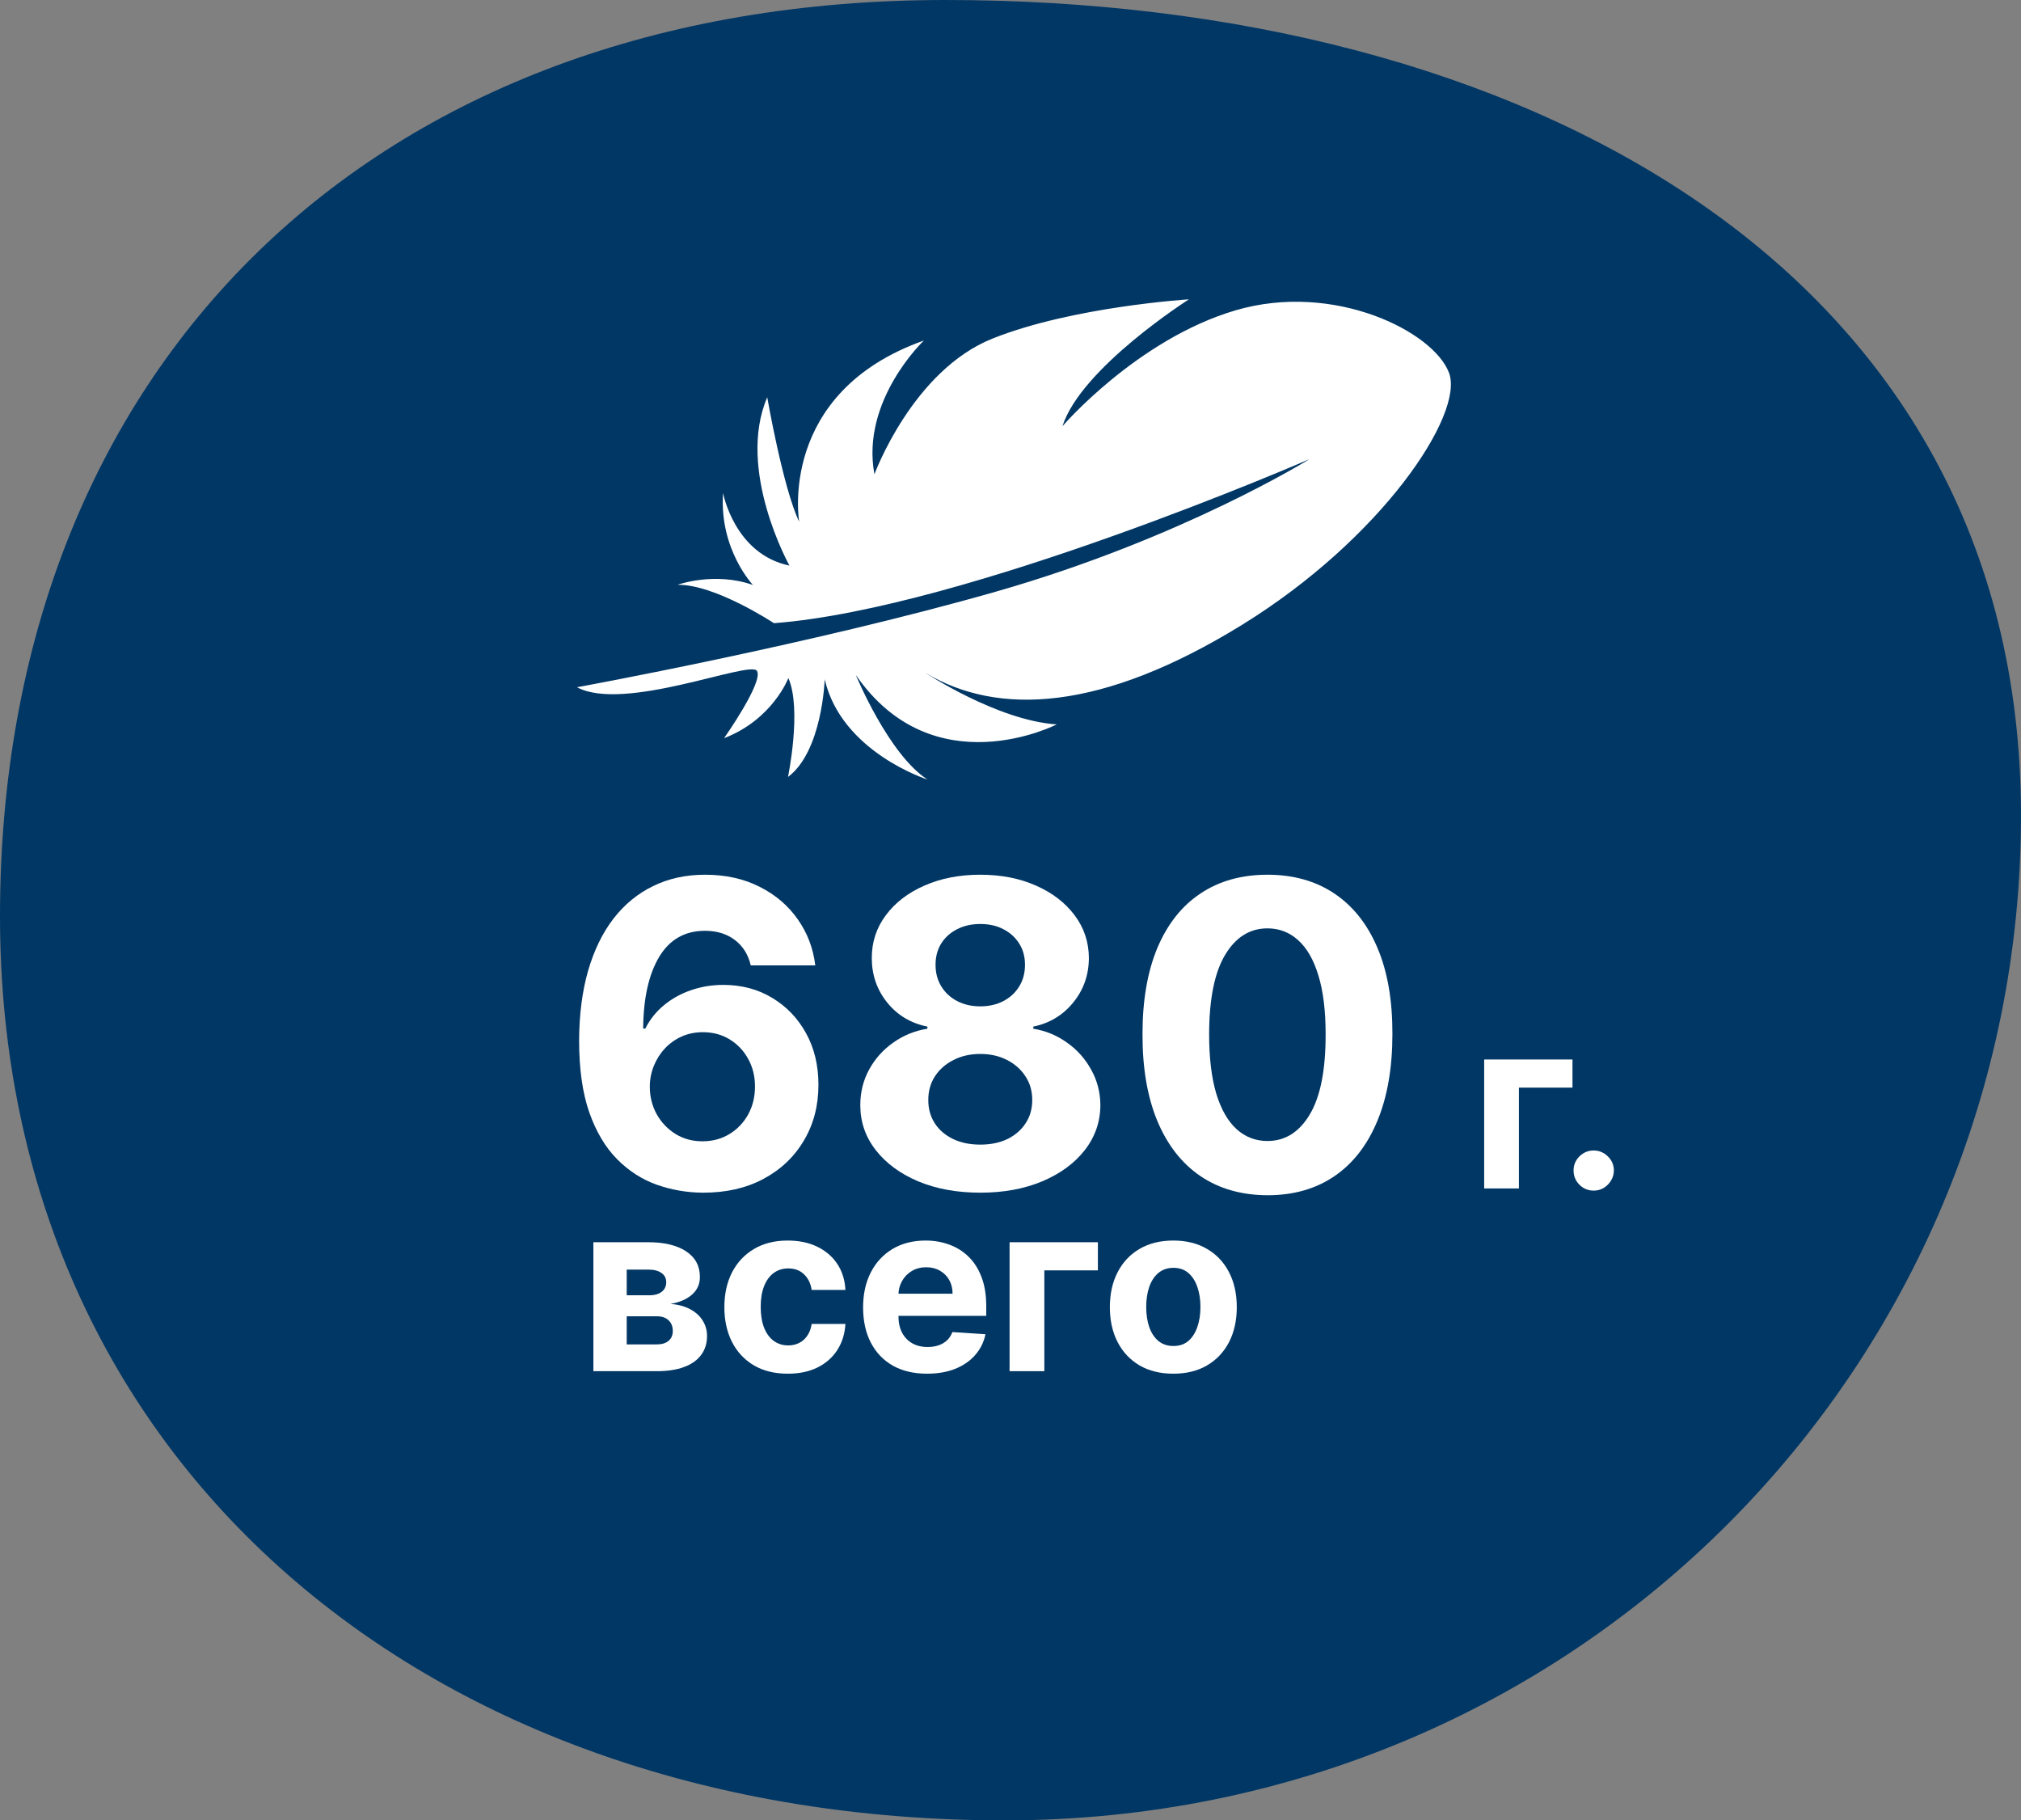 <?xml version="1.0" encoding="UTF-8"?> <svg xmlns="http://www.w3.org/2000/svg" width="171" height="154" viewBox="0 0 171 154" fill="none"><rect x="0" y="0" width="171" height="154" fill="#808080" stroke="none"/><path d="M171 69C171 115.392 133.601 154 85 154C36.399 154 0 123.892 0 77.5C0 31.108 31.399 0 80 0C128.601 0 171 22.608 171 69Z" fill="#013765"></path><path d="M59.457 100.898C58.111 100.889 56.811 100.663 55.558 100.22C54.314 99.777 53.197 99.057 52.209 98.06C51.22 97.062 50.436 95.742 49.856 94.097C49.285 92.452 49 90.432 49 88.037C49.008 85.838 49.26 83.874 49.754 82.144C50.257 80.405 50.973 78.93 51.902 77.72C52.84 76.51 53.96 75.59 55.264 74.959C56.568 74.32 58.03 74 59.649 74C61.396 74 62.939 74.341 64.277 75.023C65.615 75.696 66.689 76.612 67.499 77.771C68.317 78.93 68.811 80.23 68.981 81.671H63.523C63.31 80.758 62.862 80.043 62.18 79.523C61.499 79.003 60.655 78.743 59.649 78.743C57.945 78.743 56.649 79.484 55.763 80.967C54.885 82.45 54.438 84.466 54.42 87.014H54.599C54.992 86.239 55.52 85.578 56.185 85.033C56.858 84.479 57.621 84.057 58.473 83.767C59.334 83.469 60.242 83.32 61.196 83.32C62.747 83.32 64.128 83.686 65.338 84.419C66.548 85.144 67.503 86.141 68.202 87.41C68.901 88.68 69.25 90.133 69.25 91.77C69.25 93.543 68.837 95.119 68.01 96.5C67.192 97.881 66.046 98.963 64.571 99.747C63.105 100.523 61.401 100.906 59.457 100.898ZM59.432 96.551C60.284 96.551 61.047 96.347 61.72 95.938C62.394 95.528 62.922 94.974 63.305 94.276C63.689 93.577 63.881 92.793 63.881 91.923C63.881 91.054 63.689 90.274 63.305 89.584C62.93 88.894 62.41 88.344 61.746 87.935C61.081 87.526 60.322 87.321 59.47 87.321C58.831 87.321 58.239 87.44 57.693 87.679C57.156 87.918 56.683 88.25 56.274 88.676C55.874 89.102 55.558 89.597 55.328 90.159C55.098 90.713 54.983 91.305 54.983 91.936C54.983 92.78 55.175 93.551 55.558 94.25C55.95 94.949 56.479 95.507 57.144 95.925C57.817 96.342 58.58 96.551 59.432 96.551Z" fill="white"></path><path d="M82.942 100.898C80.973 100.898 79.222 100.578 77.688 99.939C76.162 99.291 74.965 98.409 74.095 97.293C73.226 96.176 72.791 94.91 72.791 93.496C72.791 92.405 73.038 91.403 73.533 90.492C74.035 89.571 74.717 88.808 75.578 88.203C76.439 87.59 77.402 87.197 78.467 87.027V86.848C77.07 86.567 75.936 85.889 75.067 84.815C74.197 83.733 73.763 82.476 73.763 81.044C73.763 79.689 74.159 78.483 74.952 77.426C75.744 76.361 76.831 75.526 78.212 74.921C79.601 74.307 81.178 74 82.942 74C84.706 74 86.278 74.307 87.659 74.921C89.048 75.534 90.139 76.374 90.932 77.439C91.724 78.496 92.125 79.697 92.133 81.044C92.125 82.484 91.682 83.742 90.804 84.815C89.926 85.889 88.801 86.567 87.429 86.848V87.027C88.477 87.197 89.428 87.59 90.28 88.203C91.141 88.808 91.822 89.571 92.325 90.492C92.837 91.403 93.097 92.405 93.105 93.496C93.097 94.91 92.658 96.176 91.788 97.293C90.919 98.409 89.717 99.291 88.183 99.939C86.658 100.578 84.91 100.898 82.942 100.898ZM82.942 96.832C83.82 96.832 84.587 96.675 85.243 96.359C85.899 96.035 86.41 95.592 86.777 95.03C87.152 94.459 87.34 93.803 87.34 93.061C87.34 92.303 87.148 91.633 86.764 91.054C86.381 90.466 85.861 90.006 85.204 89.673C84.548 89.332 83.794 89.162 82.942 89.162C82.098 89.162 81.344 89.332 80.679 89.673C80.014 90.006 79.49 90.466 79.106 91.054C78.731 91.633 78.544 92.303 78.544 93.061C78.544 93.803 78.727 94.459 79.094 95.03C79.46 95.592 79.976 96.035 80.641 96.359C81.305 96.675 82.072 96.832 82.942 96.832ZM82.942 85.135C83.675 85.135 84.327 84.986 84.898 84.688C85.469 84.389 85.916 83.976 86.24 83.447C86.564 82.919 86.726 82.31 86.726 81.619C86.726 80.938 86.564 80.341 86.24 79.829C85.916 79.31 85.473 78.905 84.91 78.615C84.348 78.317 83.692 78.168 82.942 78.168C82.2 78.168 81.544 78.317 80.973 78.615C80.402 78.905 79.954 79.31 79.631 79.829C79.315 80.341 79.158 80.938 79.158 81.619C79.158 82.31 79.32 82.919 79.644 83.447C79.967 83.976 80.415 84.389 80.986 84.688C81.557 84.986 82.209 85.135 82.942 85.135Z" fill="white"></path><path d="M107.241 101.115C105.042 101.107 103.15 100.565 101.565 99.492C99.988 98.418 98.774 96.862 97.921 94.825C97.078 92.788 96.66 90.338 96.669 87.474C96.669 84.619 97.091 82.186 97.934 80.175C98.787 78.163 100.001 76.633 101.578 75.585C103.163 74.528 105.051 74 107.241 74C109.431 74 111.315 74.528 112.892 75.585C114.477 76.642 115.696 78.176 116.548 80.188C117.4 82.19 117.822 84.619 117.814 87.474C117.814 90.347 117.387 92.801 116.535 94.838C115.691 96.875 114.481 98.43 112.904 99.504C111.328 100.578 109.44 101.115 107.241 101.115ZM107.241 96.526C108.741 96.526 109.939 95.771 110.833 94.263C111.728 92.754 112.172 90.492 112.163 87.474C112.163 85.489 111.958 83.835 111.549 82.514C111.149 81.193 110.578 80.2 109.836 79.535C109.103 78.871 108.238 78.538 107.241 78.538C105.75 78.538 104.556 79.284 103.662 80.776C102.767 82.267 102.315 84.5 102.306 87.474C102.306 89.486 102.507 91.165 102.907 92.511C103.316 93.849 103.892 94.855 104.633 95.528C105.375 96.193 106.244 96.526 107.241 96.526Z" fill="white"></path><path d="M133.05 89.631V92.01H128.518V100.54H125.578V89.631H133.05Z" fill="white"></path><path d="M134.846 100.724C134.378 100.724 133.975 100.559 133.639 100.227C133.308 99.891 133.142 99.489 133.142 99.02C133.142 98.556 133.308 98.158 133.639 97.827C133.975 97.495 134.378 97.329 134.846 97.329C135.301 97.329 135.699 97.495 136.04 97.827C136.38 98.158 136.551 98.556 136.551 99.02C136.551 99.332 136.47 99.619 136.309 99.879C136.153 100.135 135.947 100.341 135.692 100.497C135.436 100.649 135.154 100.724 134.846 100.724Z" fill="white"></path><path d="M48.82 58.14C48.82 58.14 68.542 54.552 84.308 50.04C100.073 45.527 110.789 38.846 110.789 38.846C110.789 38.846 81.738 51.49 65.485 52.72C65.485 52.72 60.503 49.425 57.333 49.472C57.333 49.472 60.44 48.339 63.709 49.488C63.709 49.488 60.85 46.485 61.179 41.708C61.179 41.708 62.138 46.882 66.796 47.847C66.796 47.847 62.281 39.752 64.917 33.61C64.917 33.61 66.242 41.246 67.618 44.139C67.618 44.139 65.747 33.217 78.171 28.808C78.171 28.808 72.82 33.866 73.987 40.123C73.987 40.123 77.21 31.332 84.006 28.631C90.803 25.929 100.598 25.324 100.598 25.324C100.598 25.324 91.476 31.117 89.896 36.055C89.896 36.055 96.2 28.721 104.523 26.259C112.846 23.799 121.323 28.047 122.611 31.561C123.898 35.075 116.891 45.588 105.069 52.874C93.247 60.16 84.453 60.621 78.289 56.913C78.289 56.913 84.382 60.953 89.413 61.284C89.413 61.284 78.996 66.636 72.413 57.103C72.413 57.103 75.178 63.824 78.475 65.947C78.475 65.947 71.208 63.64 69.78 57.468C69.78 57.468 69.587 63.553 66.674 65.729C66.674 65.729 67.861 60.005 66.705 57.362C66.705 57.362 65.382 60.865 61.264 62.45C61.264 62.45 64.632 57.668 64.045 56.753C63.457 55.837 52.811 60.283 48.82 58.14Z" fill="white"></path><path d="M50.207 115.999V105.09H54.859C56.204 105.09 57.267 105.346 58.048 105.857C58.829 106.369 59.22 107.095 59.22 108.038C59.22 108.63 59 109.122 58.559 109.515C58.119 109.908 57.508 110.173 56.727 110.31C57.38 110.358 57.937 110.507 58.396 110.758C58.86 111.004 59.213 111.324 59.454 111.717C59.7 112.11 59.824 112.545 59.824 113.024C59.824 113.644 59.658 114.176 59.326 114.622C59 115.067 58.519 115.408 57.885 115.644C57.255 115.881 56.485 115.999 55.576 115.999H50.207ZM53.027 113.734H55.576C55.998 113.734 56.327 113.634 56.564 113.435C56.805 113.232 56.926 112.955 56.926 112.604C56.926 112.216 56.805 111.911 56.564 111.688C56.327 111.466 55.998 111.354 55.576 111.354H53.027V113.734ZM53.027 109.579H54.923C55.226 109.579 55.484 109.536 55.697 109.451C55.915 109.361 56.081 109.233 56.194 109.068C56.313 108.902 56.372 108.705 56.372 108.478C56.372 108.142 56.237 107.879 55.967 107.69C55.697 107.5 55.328 107.406 54.859 107.406H53.027V109.579Z" fill="white"></path><path d="M66.659 116.212C65.542 116.212 64.581 115.976 63.776 115.502C62.976 115.024 62.36 114.361 61.929 113.514C61.503 112.666 61.29 111.691 61.29 110.587C61.29 109.47 61.506 108.49 61.936 107.647C62.372 106.8 62.99 106.139 63.79 105.666C64.59 105.187 65.542 104.948 66.645 104.948C67.597 104.948 68.43 105.121 69.145 105.467C69.86 105.812 70.426 106.298 70.843 106.923C71.259 107.548 71.489 108.282 71.532 109.124H68.677C68.596 108.58 68.383 108.142 68.037 107.81C67.696 107.474 67.249 107.306 66.695 107.306C66.226 107.306 65.817 107.434 65.466 107.69C65.121 107.941 64.851 108.308 64.657 108.791C64.463 109.274 64.365 109.858 64.365 110.545C64.365 111.241 64.46 111.833 64.65 112.32C64.844 112.808 65.116 113.18 65.466 113.435C65.817 113.691 66.226 113.819 66.695 113.819C67.041 113.819 67.351 113.748 67.625 113.606C67.905 113.464 68.134 113.258 68.314 112.988C68.499 112.713 68.62 112.384 68.677 112.001H71.532C71.484 112.834 71.257 113.568 70.85 114.203C70.447 114.832 69.891 115.325 69.181 115.68C68.471 116.035 67.63 116.212 66.659 116.212Z" fill="white"></path><path d="M78.44 116.212C77.318 116.212 76.352 115.985 75.543 115.531C74.738 115.071 74.117 114.423 73.682 113.585C73.246 112.742 73.028 111.745 73.028 110.595C73.028 109.472 73.246 108.488 73.682 107.64C74.117 106.792 74.731 106.132 75.521 105.658C76.317 105.185 77.249 104.948 78.32 104.948C79.039 104.948 79.709 105.064 80.329 105.296C80.954 105.524 81.499 105.867 81.963 106.326C82.432 106.785 82.796 107.363 83.057 108.059C83.317 108.75 83.447 109.56 83.447 110.488V111.319H74.236V109.444H80.599C80.599 109.008 80.505 108.622 80.315 108.286C80.126 107.95 79.863 107.687 79.527 107.498C79.195 107.304 78.81 107.207 78.369 107.207C77.91 107.207 77.503 107.313 77.148 107.526C76.797 107.735 76.523 108.016 76.324 108.372C76.125 108.722 76.023 109.113 76.019 109.543V111.326C76.019 111.866 76.118 112.332 76.317 112.725C76.52 113.118 76.807 113.421 77.176 113.634C77.546 113.847 77.983 113.954 78.49 113.954C78.826 113.954 79.134 113.907 79.413 113.812C79.693 113.717 79.932 113.575 80.131 113.386C80.329 113.196 80.481 112.964 80.585 112.69L83.383 112.874C83.242 113.547 82.95 114.134 82.51 114.636C82.074 115.133 81.511 115.521 80.82 115.801C80.133 116.075 79.34 116.212 78.44 116.212Z" fill="white"></path><path d="M92.894 105.09V107.47H88.362V115.999H85.422V105.09H92.894Z" fill="white"></path><path d="M99.277 116.212C98.173 116.212 97.219 115.978 96.414 115.509C95.614 115.036 94.996 114.378 94.561 113.535C94.125 112.687 93.907 111.705 93.907 110.587C93.907 109.461 94.125 108.476 94.561 107.633C94.996 106.785 95.614 106.127 96.414 105.658C97.219 105.185 98.173 104.948 99.277 104.948C100.38 104.948 101.332 105.185 102.132 105.658C102.937 106.127 103.557 106.785 103.993 107.633C104.428 108.476 104.646 109.461 104.646 110.587C104.646 111.705 104.428 112.687 103.993 113.535C103.557 114.378 102.937 115.036 102.132 115.509C101.332 115.978 100.38 116.212 99.277 116.212ZM99.291 113.869C99.793 113.869 100.212 113.727 100.548 113.443C100.884 113.154 101.137 112.761 101.308 112.264C101.483 111.766 101.571 111.201 101.571 110.566C101.571 109.932 101.483 109.366 101.308 108.869C101.137 108.372 100.884 107.979 100.548 107.69C100.212 107.401 99.793 107.256 99.291 107.256C98.784 107.256 98.358 107.401 98.012 107.69C97.671 107.979 97.413 108.372 97.238 108.869C97.068 109.366 96.983 109.932 96.983 110.566C96.983 111.201 97.068 111.766 97.238 112.264C97.413 112.761 97.671 113.154 98.012 113.443C98.358 113.727 98.784 113.869 99.291 113.869Z" fill="white"></path></svg> 